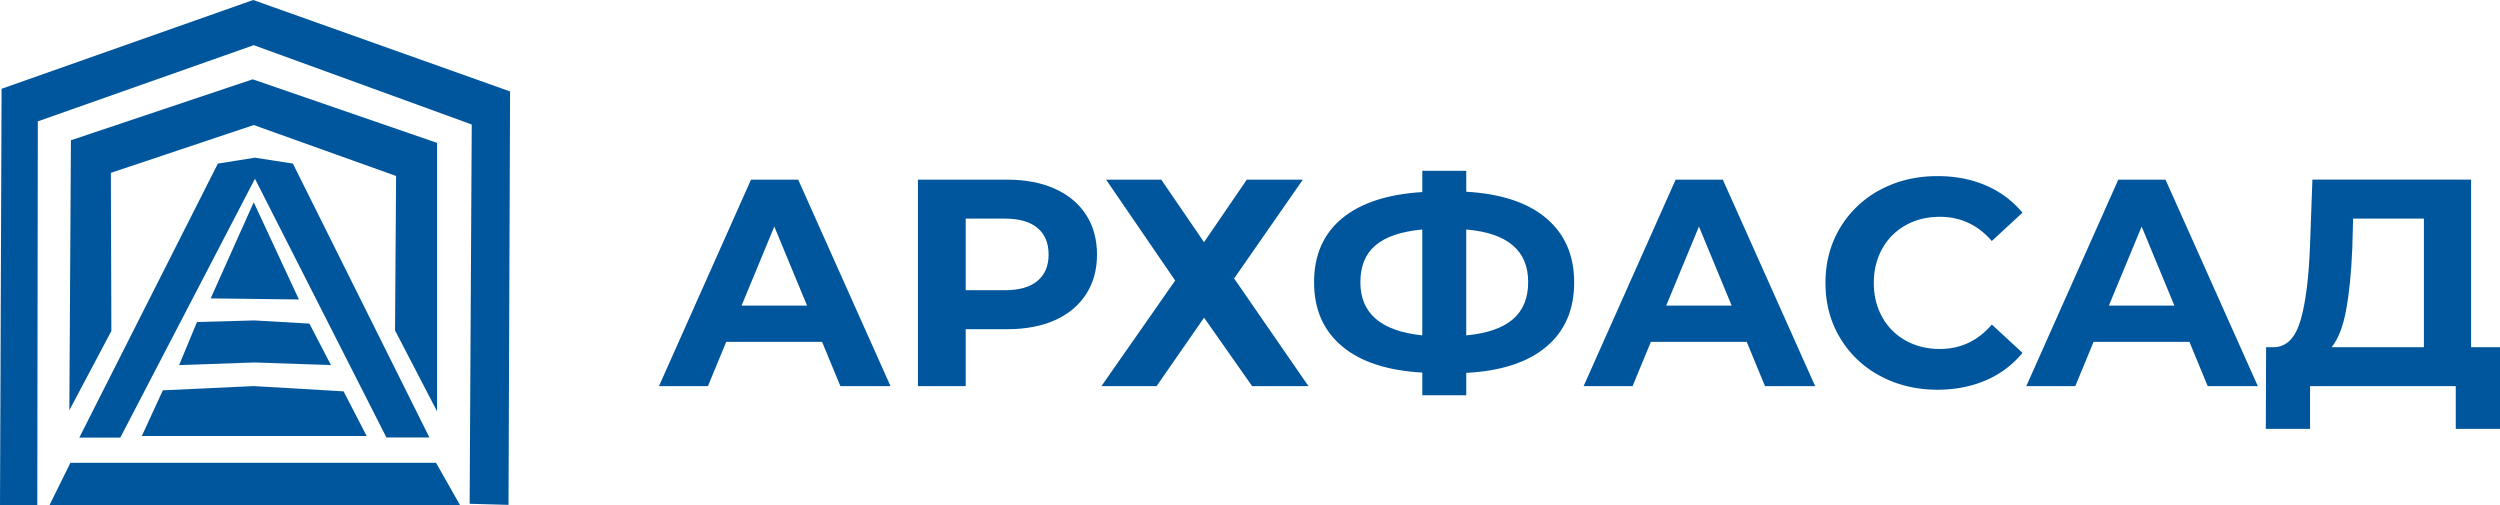 <svg xmlns="http://www.w3.org/2000/svg" viewBox="0 0 2966.68 599.69"><defs><style>.cls-1{fill:#00569c;}</style></defs><g id="Слой_2" data-name="Слой 2"><path class="cls-1" d="M312,529Z" transform="translate(-316.45 68.12)"/><path class="cls-1" d="M918,528l-41,1" transform="translate(-316.45 68.12)"/><path class="cls-1" d="M877,529" transform="translate(-316.45 68.12)"/><path class="cls-1" d="M575,126l44-7,45,7L826,451H775L619,144,459.21,451.16H410.57" transform="translate(-316.45 68.12)"/><path class="cls-1" d="M566.43,286l51.12-114.08,53.61,115.33" transform="translate(-316.45 68.12)"/><path class="cls-1" d="M550.22,314l67.95-1.87,65.45,3.74,25.56,49.25-91-3.12L529,365.13" transform="translate(-316.45 68.12)"/><path class="cls-1" d="M509.7,395.05l107.85-5,106.59,6.24q13.73,26.49,27.43,53H484.73" transform="translate(-316.45 68.12)"/><path class="cls-1" d="M375.05,531.57,400,481.08H833.86l28.67,50.49" transform="translate(-316.45 68.12)"/><path class="cls-1" d="M398.74,418.74q.93-160.2,1.87-320.42L616.3,26l218.8,75.43V420q-24.93-48-49.87-96l1.25-183.28L617.55,80.25,448,137l.62,187.64" transform="translate(-316.45 68.12)"/><path class="cls-1" d="M316.45,531.57h44.26l.63-455.69L617.55-14.51l258.7,94.13-2.5,450.08L919.88,531q.95-245.3,1.87-490.6L616.92-68.12,318.32,37.23Q317.39,284.4,316.45,531.57Z" transform="translate(-316.45 68.12)"/></g><g id="Слой_3" data-name="Слой 3"><path class="cls-1" d="M1292,337.57H1178.24l-21.7,52.5h-58.1l109.2-245h56l109.55,245h-59.5Zm-17.85-43.05-38.85-93.81-38.85,93.81Z" transform="translate(-316.45 68.12)"/><path class="cls-1" d="M1568.31,155.92q24,10.85,36.93,30.79t13,47.25q0,27-13,47.08t-36.93,30.8q-24,10.68-56.52,10.68h-49.35v67.55h-56.7v-245h106Q1544.34,145.06,1568.31,155.92Zm-20.82,109.37q13.29-11,13.3-31.33,0-20.64-13.3-31.67t-38.86-11h-46.19v85h46.19Q1534.19,276.32,1547.49,265.29Z" transform="translate(-316.45 68.12)"/><path class="cls-1" d="M1694.49,145.06l50.75,74.21L1796,145.06h66.5l-81.55,117.26,88.2,127.75h-66.85l-57-81.2-56.35,81.2h-65.45l87.5-125.3L1629,145.06Z" transform="translate(-316.45 68.12)"/><path class="cls-1" d="M2151.41,343.34q-33.07,27.82-95,31v26.6h-52.15V374q-62.3-3.48-95.37-31.32t-33.08-75.77q0-48.3,33.08-75.78t95.37-31.32V134.56h52.15v24.86q61.95,3.5,95,31.5t33.07,76Q2184.48,315.52,2151.41,343.34Zm-147.18-13.47V204.21q-37.45,3.51-55.47,18.73t-18,43.93Q1930.73,322.18,2004.23,329.87Zm107.45-19.08q18.2-15.57,18.2-44.27,0-56-73.5-62.31V329.87Q2093.48,326.38,2111.68,310.79Z" transform="translate(-316.45 68.12)"/><path class="cls-1" d="M2389.23,337.57H2275.48l-21.69,52.5h-58.11l109.2-245h56l109.55,245h-59.5Zm-17.85-43.05-38.84-93.81-38.86,93.81Z" transform="translate(-316.45 68.12)"/><path class="cls-1" d="M2547.61,378a121.42,121.42,0,0,1-47.6-45.15q-17.33-28.87-17.32-65.27T2500,202.29a121.42,121.42,0,0,1,47.6-45.15q30.27-16.27,68.08-16.28,31.84,0,57.57,11.2a115.61,115.61,0,0,1,43.23,32.21l-36.41,33.6q-24.85-28.69-61.59-28.7-22.77,0-40.61,10A71,71,0,0,0,2550.06,227q-10,17.86-10,40.61t10,40.6A71,71,0,0,0,2577.88,336q17.86,10,40.61,10,36.75,0,61.59-29l36.41,33.6a113.64,113.64,0,0,1-43.41,32.55q-25.9,11.19-57.75,11.2Q2577.89,394.27,2547.61,378Z" transform="translate(-316.45 68.12)"/><path class="cls-1" d="M2914.59,337.57H2800.84l-21.7,52.5H2721l109.2-245h56l109.55,245h-59.5Zm-17.85-43.05-38.85-93.81L2819,294.52Z" transform="translate(-316.45 68.12)"/><path class="cls-1" d="M3283.13,343.87v96.95h-52.5V390.07h-172.9v50.75h-52.5l.35-96.95h9.8q22-.71,31.15-32.2t11.2-90l2.8-76.65h188.3V343.87Zm-182.7-43.58q-5.59,29.58-17.15,43.58h109.55V191.27h-84l-1,35.69Q3106,270.73,3100.43,300.29Z" transform="translate(-316.45 68.12)"/></g></svg>
